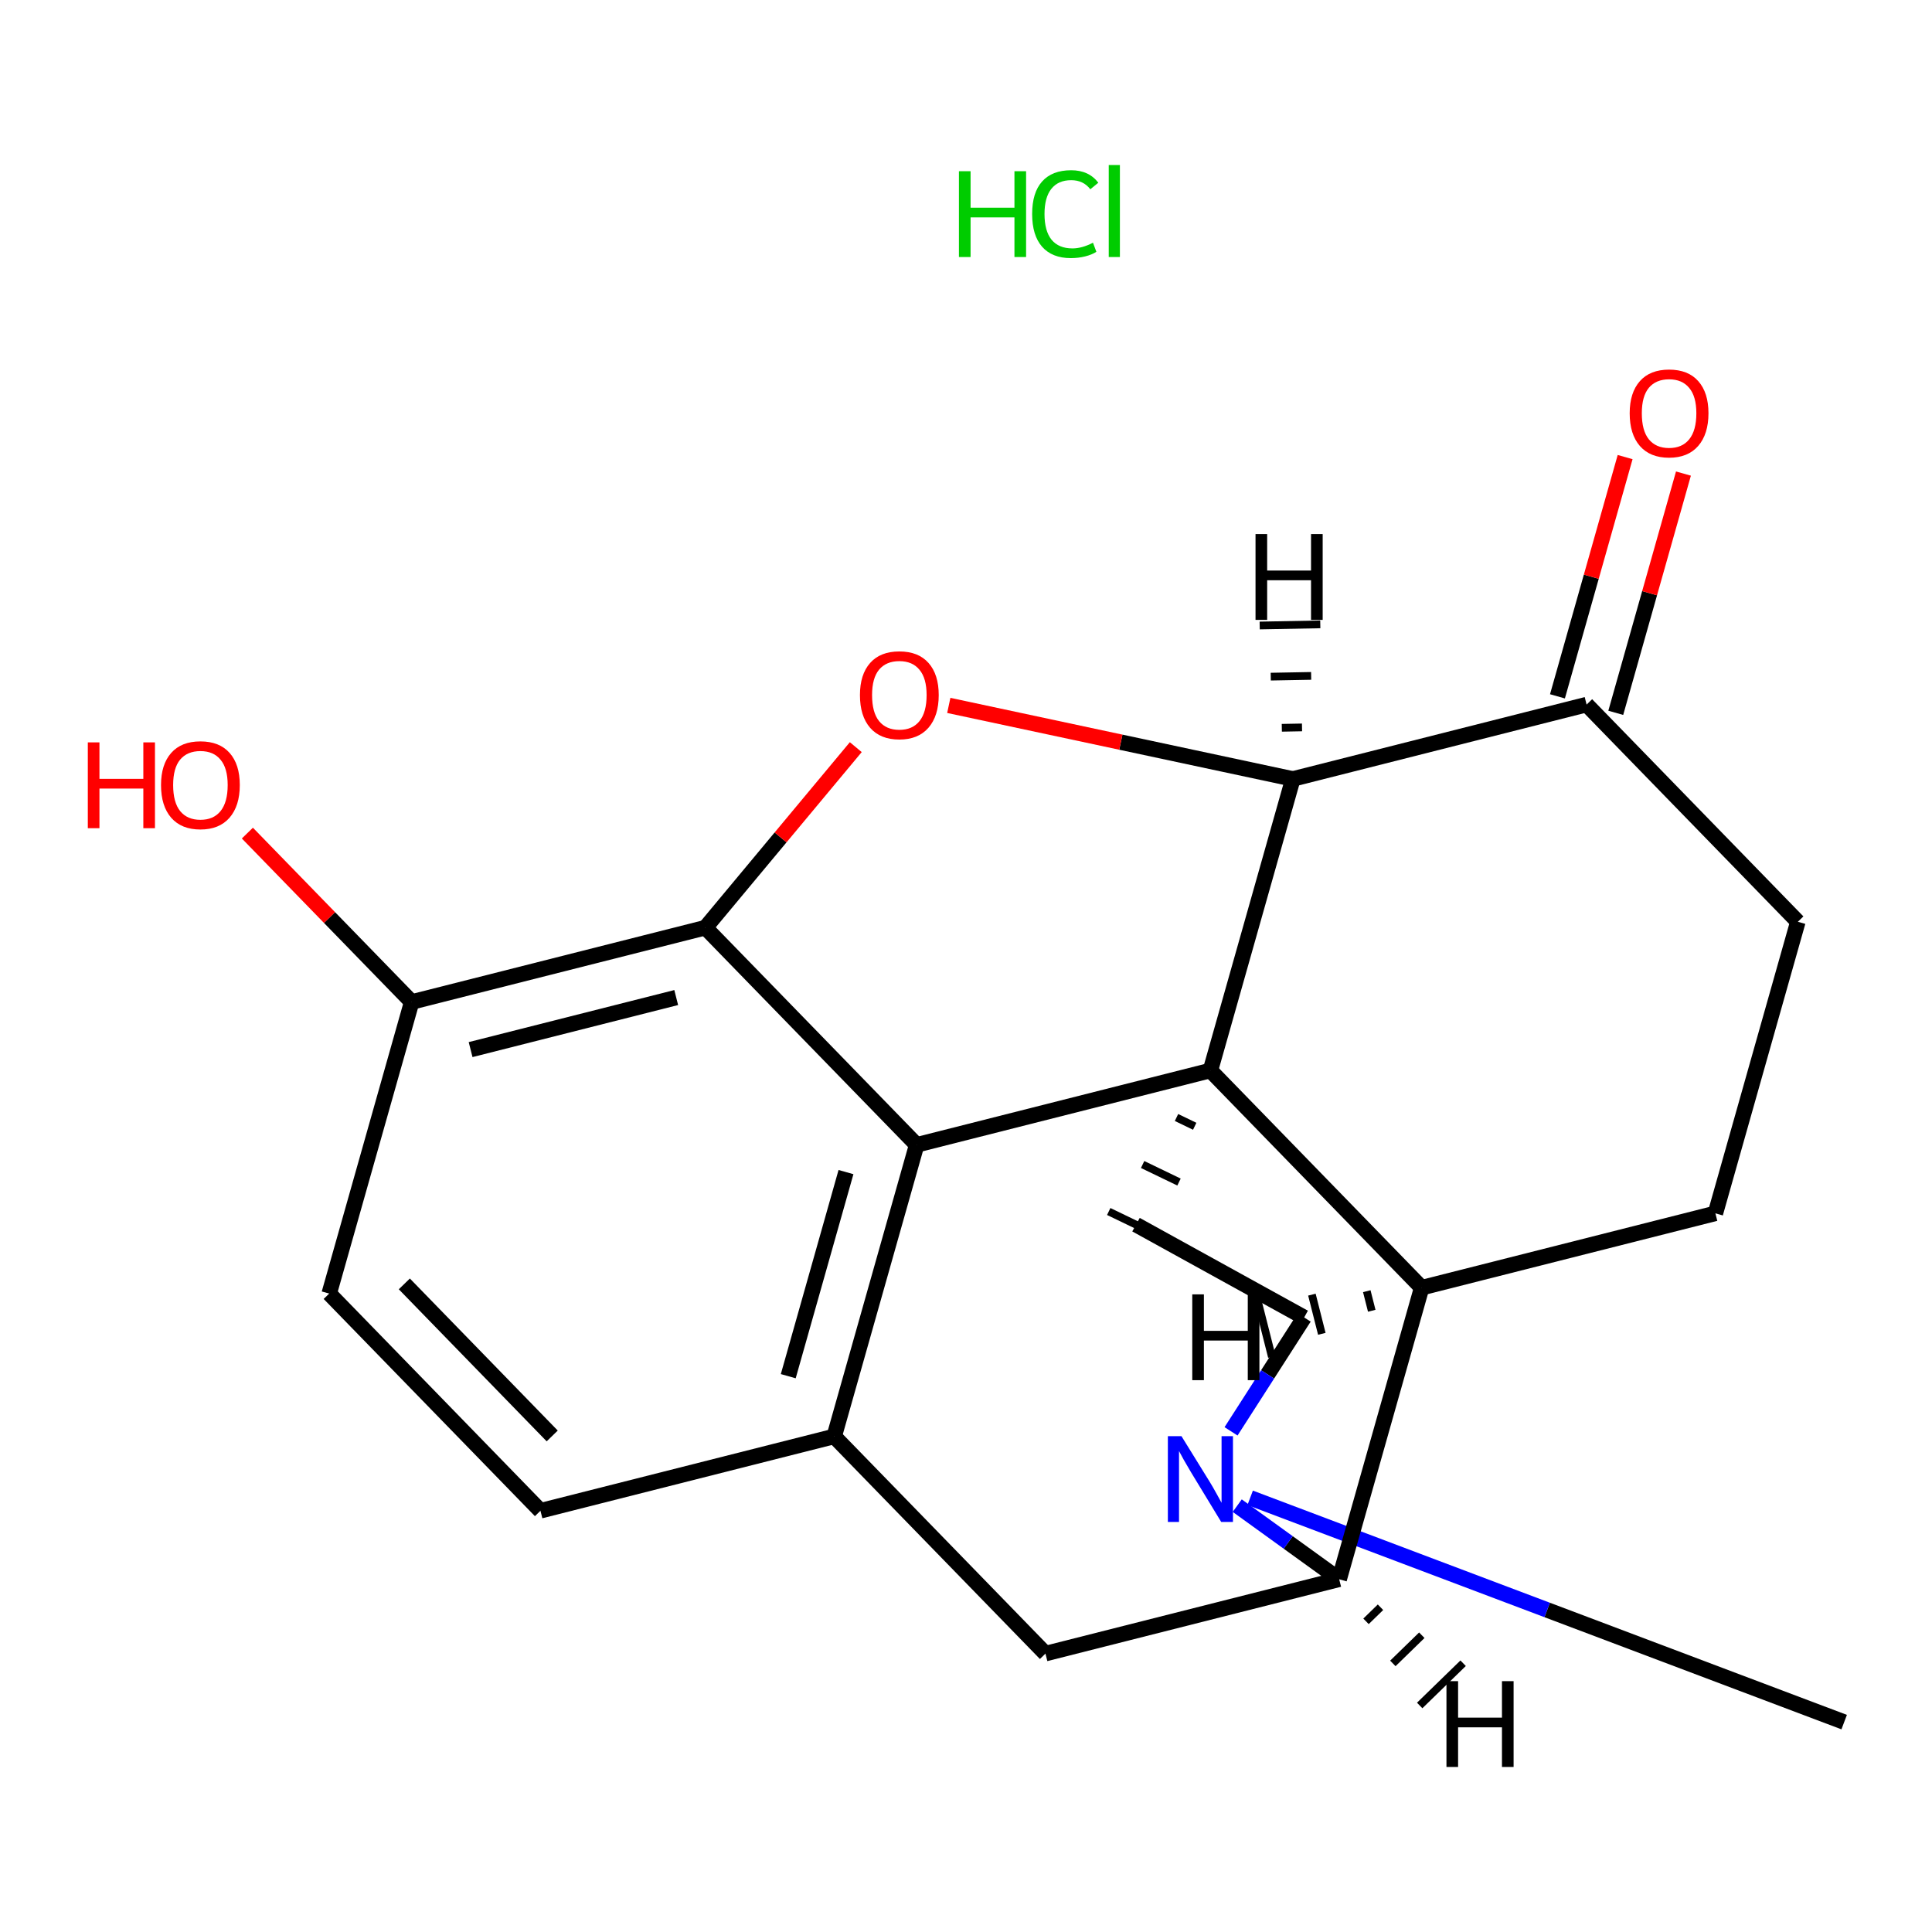 <?xml version='1.0' encoding='iso-8859-1'?>
<svg version='1.1' baseProfile='full'
              xmlns='http://www.w3.org/2000/svg'
                      xmlns:rdkit='http://www.rdkit.org/xml'
                      xmlns:xlink='http://www.w3.org/1999/xlink'
                  xml:space='preserve'
width='250px' height='250px' viewBox='0 0 250 250'>
<!-- END OF HEADER -->
<rect style='opacity:1.0;fill:#FFFFFF;stroke:none' width='250' height='250' x='0' y='0'> </rect>
<path class='bond-0 atom-0 atom-17' d='M 238.636,222.84 L 200.203,208.329' style='fill:none;fill-rule:evenodd;stroke:#000000;stroke-width:2.0px;stroke-linecap:butt;stroke-linejoin:miter;stroke-opacity:1' />
<path class='bond-0 atom-0 atom-17' d='M 200.203,208.329 L 161.77,193.819' style='fill:none;fill-rule:evenodd;stroke:#0000FF;stroke-width:2.0px;stroke-linecap:butt;stroke-linejoin:miter;stroke-opacity:1' />
<path class='bond-1 atom-1 atom-3' d='M 69.935,195.493 L 42.598,167.387' style='fill:none;fill-rule:evenodd;stroke:#000000;stroke-width:2.0px;stroke-linecap:butt;stroke-linejoin:miter;stroke-opacity:1' />
<path class='bond-1 atom-1 atom-3' d='M 71.456,185.81 L 52.32,166.135' style='fill:none;fill-rule:evenodd;stroke:#000000;stroke-width:2.0px;stroke-linecap:butt;stroke-linejoin:miter;stroke-opacity:1' />
<path class='bond-2 atom-1 atom-8' d='M 69.935,195.493 L 107.944,185.871' style='fill:none;fill-rule:evenodd;stroke:#000000;stroke-width:2.0px;stroke-linecap:butt;stroke-linejoin:miter;stroke-opacity:1' />
<path class='bond-3 atom-2 atom-4' d='M 221.971,157.007 L 232.643,119.279' style='fill:none;fill-rule:evenodd;stroke:#000000;stroke-width:2.0px;stroke-linecap:butt;stroke-linejoin:miter;stroke-opacity:1' />
<path class='bond-4 atom-2 atom-9' d='M 221.971,157.007 L 183.962,166.628' style='fill:none;fill-rule:evenodd;stroke:#000000;stroke-width:2.0px;stroke-linecap:butt;stroke-linejoin:miter;stroke-opacity:1' />
<path class='bond-5 atom-3 atom-11' d='M 42.598,167.387 L 53.27,129.659' style='fill:none;fill-rule:evenodd;stroke:#000000;stroke-width:2.0px;stroke-linecap:butt;stroke-linejoin:miter;stroke-opacity:1' />
<path class='bond-6 atom-4 atom-12' d='M 232.643,119.279 L 205.306,91.173' style='fill:none;fill-rule:evenodd;stroke:#000000;stroke-width:2.0px;stroke-linecap:butt;stroke-linejoin:miter;stroke-opacity:1' />
<path class='bond-7 atom-5 atom-6' d='M 147,158.472 L 168.759,170.477' style='fill:none;fill-rule:evenodd;stroke:#000000;stroke-width:2.0px;stroke-linecap:butt;stroke-linejoin:miter;stroke-opacity:1' />
<path class='bond-8 atom-16 atom-5' d='M 152.24,144.604 L 154.594,145.74' style='fill:none;fill-rule:evenodd;stroke:#000000;stroke-width:1.0px;stroke-linecap:butt;stroke-linejoin:miter;stroke-opacity:1' />
<path class='bond-8 atom-16 atom-5' d='M 147.855,150.686 L 152.563,152.958' style='fill:none;fill-rule:evenodd;stroke:#000000;stroke-width:1.0px;stroke-linecap:butt;stroke-linejoin:miter;stroke-opacity:1' />
<path class='bond-8 atom-16 atom-5' d='M 143.469,156.768 L 150.532,160.175' style='fill:none;fill-rule:evenodd;stroke:#000000;stroke-width:1.0px;stroke-linecap:butt;stroke-linejoin:miter;stroke-opacity:1' />
<path class='bond-9 atom-6 atom-17' d='M 168.759,170.477 L 164.027,177.846' style='fill:none;fill-rule:evenodd;stroke:#000000;stroke-width:2.0px;stroke-linecap:butt;stroke-linejoin:miter;stroke-opacity:1' />
<path class='bond-9 atom-6 atom-17' d='M 164.027,177.846 L 159.296,185.215' style='fill:none;fill-rule:evenodd;stroke:#0000FF;stroke-width:2.0px;stroke-linecap:butt;stroke-linejoin:miter;stroke-opacity:1' />
<path class='bond-10 atom-7 atom-8' d='M 135.281,213.977 L 107.944,185.871' style='fill:none;fill-rule:evenodd;stroke:#000000;stroke-width:2.0px;stroke-linecap:butt;stroke-linejoin:miter;stroke-opacity:1' />
<path class='bond-11 atom-7 atom-10' d='M 135.281,213.977 L 173.29,204.356' style='fill:none;fill-rule:evenodd;stroke:#000000;stroke-width:2.0px;stroke-linecap:butt;stroke-linejoin:miter;stroke-opacity:1' />
<path class='bond-12 atom-8 atom-13' d='M 107.944,185.871 L 118.616,148.144' style='fill:none;fill-rule:evenodd;stroke:#000000;stroke-width:2.0px;stroke-linecap:butt;stroke-linejoin:miter;stroke-opacity:1' />
<path class='bond-12 atom-8 atom-13' d='M 102,178.078 L 109.47,151.668' style='fill:none;fill-rule:evenodd;stroke:#000000;stroke-width:2.0px;stroke-linecap:butt;stroke-linejoin:miter;stroke-opacity:1' />
<path class='bond-13 atom-9 atom-10' d='M 183.962,166.628 L 173.29,204.356' style='fill:none;fill-rule:evenodd;stroke:#000000;stroke-width:2.0px;stroke-linecap:butt;stroke-linejoin:miter;stroke-opacity:1' />
<path class='bond-14 atom-9 atom-16' d='M 183.962,166.628 L 156.625,138.522' style='fill:none;fill-rule:evenodd;stroke:#000000;stroke-width:2.0px;stroke-linecap:butt;stroke-linejoin:miter;stroke-opacity:1' />
<path class='bond-25 atom-9 atom-22' d='M 176.861,167.078 L 177.503,169.612' style='fill:none;fill-rule:evenodd;stroke:#000000;stroke-width:1.0px;stroke-linecap:butt;stroke-linejoin:miter;stroke-opacity:1' />
<path class='bond-25 atom-9 atom-22' d='M 169.76,167.527 L 171.043,172.595' style='fill:none;fill-rule:evenodd;stroke:#000000;stroke-width:1.0px;stroke-linecap:butt;stroke-linejoin:miter;stroke-opacity:1' />
<path class='bond-25 atom-9 atom-22' d='M 162.659,167.977 L 164.583,175.578' style='fill:none;fill-rule:evenodd;stroke:#000000;stroke-width:1.0px;stroke-linecap:butt;stroke-linejoin:miter;stroke-opacity:1' />
<path class='bond-15 atom-10 atom-17' d='M 173.29,204.356 L 166.694,199.592' style='fill:none;fill-rule:evenodd;stroke:#000000;stroke-width:2.0px;stroke-linecap:butt;stroke-linejoin:miter;stroke-opacity:1' />
<path class='bond-15 atom-10 atom-17' d='M 166.694,199.592 L 160.098,194.829' style='fill:none;fill-rule:evenodd;stroke:#0000FF;stroke-width:2.0px;stroke-linecap:butt;stroke-linejoin:miter;stroke-opacity:1' />
<path class='bond-26 atom-10 atom-23' d='M 176.762,209.8 L 178.636,207.977' style='fill:none;fill-rule:evenodd;stroke:#000000;stroke-width:1.0px;stroke-linecap:butt;stroke-linejoin:miter;stroke-opacity:1' />
<path class='bond-26 atom-10 atom-23' d='M 180.235,215.244 L 183.982,211.599' style='fill:none;fill-rule:evenodd;stroke:#000000;stroke-width:1.0px;stroke-linecap:butt;stroke-linejoin:miter;stroke-opacity:1' />
<path class='bond-26 atom-10 atom-23' d='M 183.707,220.688 L 189.328,215.221' style='fill:none;fill-rule:evenodd;stroke:#000000;stroke-width:1.0px;stroke-linecap:butt;stroke-linejoin:miter;stroke-opacity:1' />
<path class='bond-16 atom-11 atom-14' d='M 53.27,129.659 L 91.279,120.038' style='fill:none;fill-rule:evenodd;stroke:#000000;stroke-width:2.0px;stroke-linecap:butt;stroke-linejoin:miter;stroke-opacity:1' />
<path class='bond-16 atom-11 atom-14' d='M 60.896,135.818 L 87.502,129.083' style='fill:none;fill-rule:evenodd;stroke:#000000;stroke-width:2.0px;stroke-linecap:butt;stroke-linejoin:miter;stroke-opacity:1' />
<path class='bond-17 atom-11 atom-18' d='M 53.27,129.659 L 42.64,118.73' style='fill:none;fill-rule:evenodd;stroke:#000000;stroke-width:2.0px;stroke-linecap:butt;stroke-linejoin:miter;stroke-opacity:1' />
<path class='bond-17 atom-11 atom-18' d='M 42.64,118.73 L 32.011,107.802' style='fill:none;fill-rule:evenodd;stroke:#FF0000;stroke-width:2.0px;stroke-linecap:butt;stroke-linejoin:miter;stroke-opacity:1' />
<path class='bond-18 atom-12 atom-15' d='M 205.306,91.173 L 167.297,100.795' style='fill:none;fill-rule:evenodd;stroke:#000000;stroke-width:2.0px;stroke-linecap:butt;stroke-linejoin:miter;stroke-opacity:1' />
<path class='bond-19 atom-12 atom-19' d='M 209.079,92.24 L 213.458,76.76' style='fill:none;fill-rule:evenodd;stroke:#000000;stroke-width:2.0px;stroke-linecap:butt;stroke-linejoin:miter;stroke-opacity:1' />
<path class='bond-19 atom-12 atom-19' d='M 213.458,76.76 L 217.837,61.28' style='fill:none;fill-rule:evenodd;stroke:#FF0000;stroke-width:2.0px;stroke-linecap:butt;stroke-linejoin:miter;stroke-opacity:1' />
<path class='bond-19 atom-12 atom-19' d='M 201.534,90.106 L 205.912,74.626' style='fill:none;fill-rule:evenodd;stroke:#000000;stroke-width:2.0px;stroke-linecap:butt;stroke-linejoin:miter;stroke-opacity:1' />
<path class='bond-19 atom-12 atom-19' d='M 205.912,74.626 L 210.291,59.146' style='fill:none;fill-rule:evenodd;stroke:#FF0000;stroke-width:2.0px;stroke-linecap:butt;stroke-linejoin:miter;stroke-opacity:1' />
<path class='bond-20 atom-13 atom-14' d='M 118.616,148.144 L 91.279,120.038' style='fill:none;fill-rule:evenodd;stroke:#000000;stroke-width:2.0px;stroke-linecap:butt;stroke-linejoin:miter;stroke-opacity:1' />
<path class='bond-21 atom-13 atom-16' d='M 118.616,148.144 L 156.625,138.522' style='fill:none;fill-rule:evenodd;stroke:#000000;stroke-width:2.0px;stroke-linecap:butt;stroke-linejoin:miter;stroke-opacity:1' />
<path class='bond-22 atom-14 atom-20' d='M 91.279,120.038 L 101.008,108.359' style='fill:none;fill-rule:evenodd;stroke:#000000;stroke-width:2.0px;stroke-linecap:butt;stroke-linejoin:miter;stroke-opacity:1' />
<path class='bond-22 atom-14 atom-20' d='M 101.008,108.359 L 110.737,96.68' style='fill:none;fill-rule:evenodd;stroke:#FF0000;stroke-width:2.0px;stroke-linecap:butt;stroke-linejoin:miter;stroke-opacity:1' />
<path class='bond-23 atom-15 atom-16' d='M 167.297,100.795 L 156.625,138.522' style='fill:none;fill-rule:evenodd;stroke:#000000;stroke-width:2.0px;stroke-linecap:butt;stroke-linejoin:miter;stroke-opacity:1' />
<path class='bond-24 atom-15 atom-20' d='M 167.297,100.795 L 145.035,96.037' style='fill:none;fill-rule:evenodd;stroke:#000000;stroke-width:2.0px;stroke-linecap:butt;stroke-linejoin:miter;stroke-opacity:1' />
<path class='bond-24 atom-15 atom-20' d='M 145.035,96.037 L 122.773,91.28' style='fill:none;fill-rule:evenodd;stroke:#FF0000;stroke-width:2.0px;stroke-linecap:butt;stroke-linejoin:miter;stroke-opacity:1' />
<path class='bond-27 atom-15 atom-24' d='M 168.48,94.127 L 165.866,94.176' style='fill:none;fill-rule:evenodd;stroke:#000000;stroke-width:1.0px;stroke-linecap:butt;stroke-linejoin:miter;stroke-opacity:1' />
<path class='bond-27 atom-15 atom-24' d='M 169.662,87.46 L 164.435,87.558' style='fill:none;fill-rule:evenodd;stroke:#000000;stroke-width:1.0px;stroke-linecap:butt;stroke-linejoin:miter;stroke-opacity:1' />
<path class='bond-27 atom-15 atom-24' d='M 170.845,80.793 L 163.004,80.939' style='fill:none;fill-rule:evenodd;stroke:#000000;stroke-width:1.0px;stroke-linecap:butt;stroke-linejoin:miter;stroke-opacity:1' />
<path  class='atom-17' d='M 152.879 185.837
L 156.517 191.718
Q 156.878 192.298, 157.458 193.349
Q 158.038 194.4, 158.07 194.462
L 158.07 185.837
L 159.544 185.837
L 159.544 196.94
L 158.023 196.94
L 154.117 190.51
Q 153.663 189.757, 153.176 188.895
Q 152.706 188.032, 152.565 187.766
L 152.565 196.94
L 151.122 196.94
L 151.122 185.837
L 152.879 185.837
' fill='#0000FF'/>
<path  class='atom-18' d='M 11.364 96.064
L 12.869 96.064
L 12.869 100.785
L 18.547 100.785
L 18.547 96.064
L 20.052 96.064
L 20.052 107.168
L 18.547 107.168
L 18.547 102.04
L 12.869 102.04
L 12.869 107.168
L 11.364 107.168
L 11.364 96.064
' fill='#FF0000'/>
<path  class='atom-18' d='M 20.836 101.585
Q 20.836 98.919, 22.154 97.429
Q 23.471 95.939, 25.933 95.939
Q 28.395 95.939, 29.713 97.429
Q 31.03 98.919, 31.03 101.585
Q 31.03 104.282, 29.697 105.819
Q 28.364 107.34, 25.933 107.34
Q 23.487 107.34, 22.154 105.819
Q 20.836 104.298, 20.836 101.585
M 25.933 106.086
Q 27.627 106.086, 28.537 104.957
Q 29.462 103.812, 29.462 101.585
Q 29.462 99.405, 28.537 98.307
Q 27.627 97.193, 25.933 97.193
Q 24.239 97.193, 23.314 98.291
Q 22.405 99.389, 22.405 101.585
Q 22.405 103.827, 23.314 104.957
Q 24.239 106.086, 25.933 106.086
' fill='#FF0000'/>
<path  class='atom-19' d='M 210.881 53.477
Q 210.881 50.811, 212.199 49.321
Q 213.516 47.831, 215.978 47.831
Q 218.441 47.831, 219.758 49.321
Q 221.075 50.811, 221.075 53.477
Q 221.075 56.174, 219.742 57.711
Q 218.409 59.233, 215.978 59.233
Q 213.532 59.233, 212.199 57.711
Q 210.881 56.19, 210.881 53.477
M 215.978 57.978
Q 217.672 57.978, 218.582 56.849
Q 219.507 55.704, 219.507 53.477
Q 219.507 51.297, 218.582 50.199
Q 217.672 49.086, 215.978 49.086
Q 214.284 49.086, 213.359 50.183
Q 212.45 51.281, 212.45 53.477
Q 212.45 55.72, 213.359 56.849
Q 214.284 57.978, 215.978 57.978
' fill='#FF0000'/>
<path  class='atom-20' d='M 111.277 89.944
Q 111.277 87.278, 112.594 85.788
Q 113.912 84.298, 116.374 84.298
Q 118.836 84.298, 120.153 85.788
Q 121.471 87.278, 121.471 89.944
Q 121.471 92.641, 120.138 94.178
Q 118.805 95.7, 116.374 95.7
Q 113.927 95.7, 112.594 94.178
Q 111.277 92.657, 111.277 89.944
M 116.374 94.445
Q 118.068 94.445, 118.977 93.316
Q 119.903 92.171, 119.903 89.944
Q 119.903 87.764, 118.977 86.666
Q 118.068 85.553, 116.374 85.553
Q 114.68 85.553, 113.755 86.65
Q 112.845 87.748, 112.845 89.944
Q 112.845 92.187, 113.755 93.316
Q 114.68 94.445, 116.374 94.445
' fill='#FF0000'/>
<path  class='atom-21' d='M 124.086 22.155
L 125.592 22.155
L 125.592 26.876
L 131.269 26.876
L 131.269 22.155
L 132.775 22.155
L 132.775 33.259
L 131.269 33.259
L 131.269 28.13
L 125.592 28.13
L 125.592 33.259
L 124.086 33.259
L 124.086 22.155
' fill='#00CC00'/>
<path  class='atom-21' d='M 133.559 27.691
Q 133.559 24.931, 134.845 23.488
Q 136.147 22.03, 138.609 22.03
Q 140.899 22.03, 142.122 23.645
L 141.087 24.492
Q 140.193 23.316, 138.609 23.316
Q 136.931 23.316, 136.037 24.445
Q 135.159 25.558, 135.159 27.691
Q 135.159 29.887, 136.068 31.016
Q 136.994 32.145, 138.781 32.145
Q 140.005 32.145, 141.432 31.408
L 141.871 32.584
Q 141.291 32.961, 140.413 33.18
Q 139.534 33.4, 138.562 33.4
Q 136.147 33.4, 134.845 31.926
Q 133.559 30.451, 133.559 27.691
' fill='#00CC00'/>
<path  class='atom-21' d='M 143.471 21.355
L 144.914 21.355
L 144.914 33.259
L 143.471 33.259
L 143.471 21.355
' fill='#00CC00'/>
<path  class='atom-22' d='M 154.279 167.491
L 155.784 167.491
L 155.784 172.211
L 161.462 172.211
L 161.462 167.491
L 162.967 167.491
L 162.967 178.594
L 161.462 178.594
L 161.462 173.466
L 155.784 173.466
L 155.784 178.594
L 154.279 178.594
L 154.279 167.491
' fill='#000000'/>
<path  class='atom-23' d='M 187.171 217.541
L 188.676 217.541
L 188.676 222.262
L 194.354 222.262
L 194.354 217.541
L 195.859 217.541
L 195.859 228.645
L 194.354 228.645
L 194.354 223.516
L 188.676 223.516
L 188.676 228.645
L 187.171 228.645
L 187.171 217.541
' fill='#000000'/>
<path  class='atom-24' d='M 162.464 69.109
L 163.97 69.109
L 163.97 73.829
L 169.647 73.829
L 169.647 69.109
L 171.153 69.109
L 171.153 80.212
L 169.647 80.212
L 169.647 75.084
L 163.97 75.084
L 163.97 80.212
L 162.464 80.212
L 162.464 69.109
' fill='#000000'/>
</svg>
